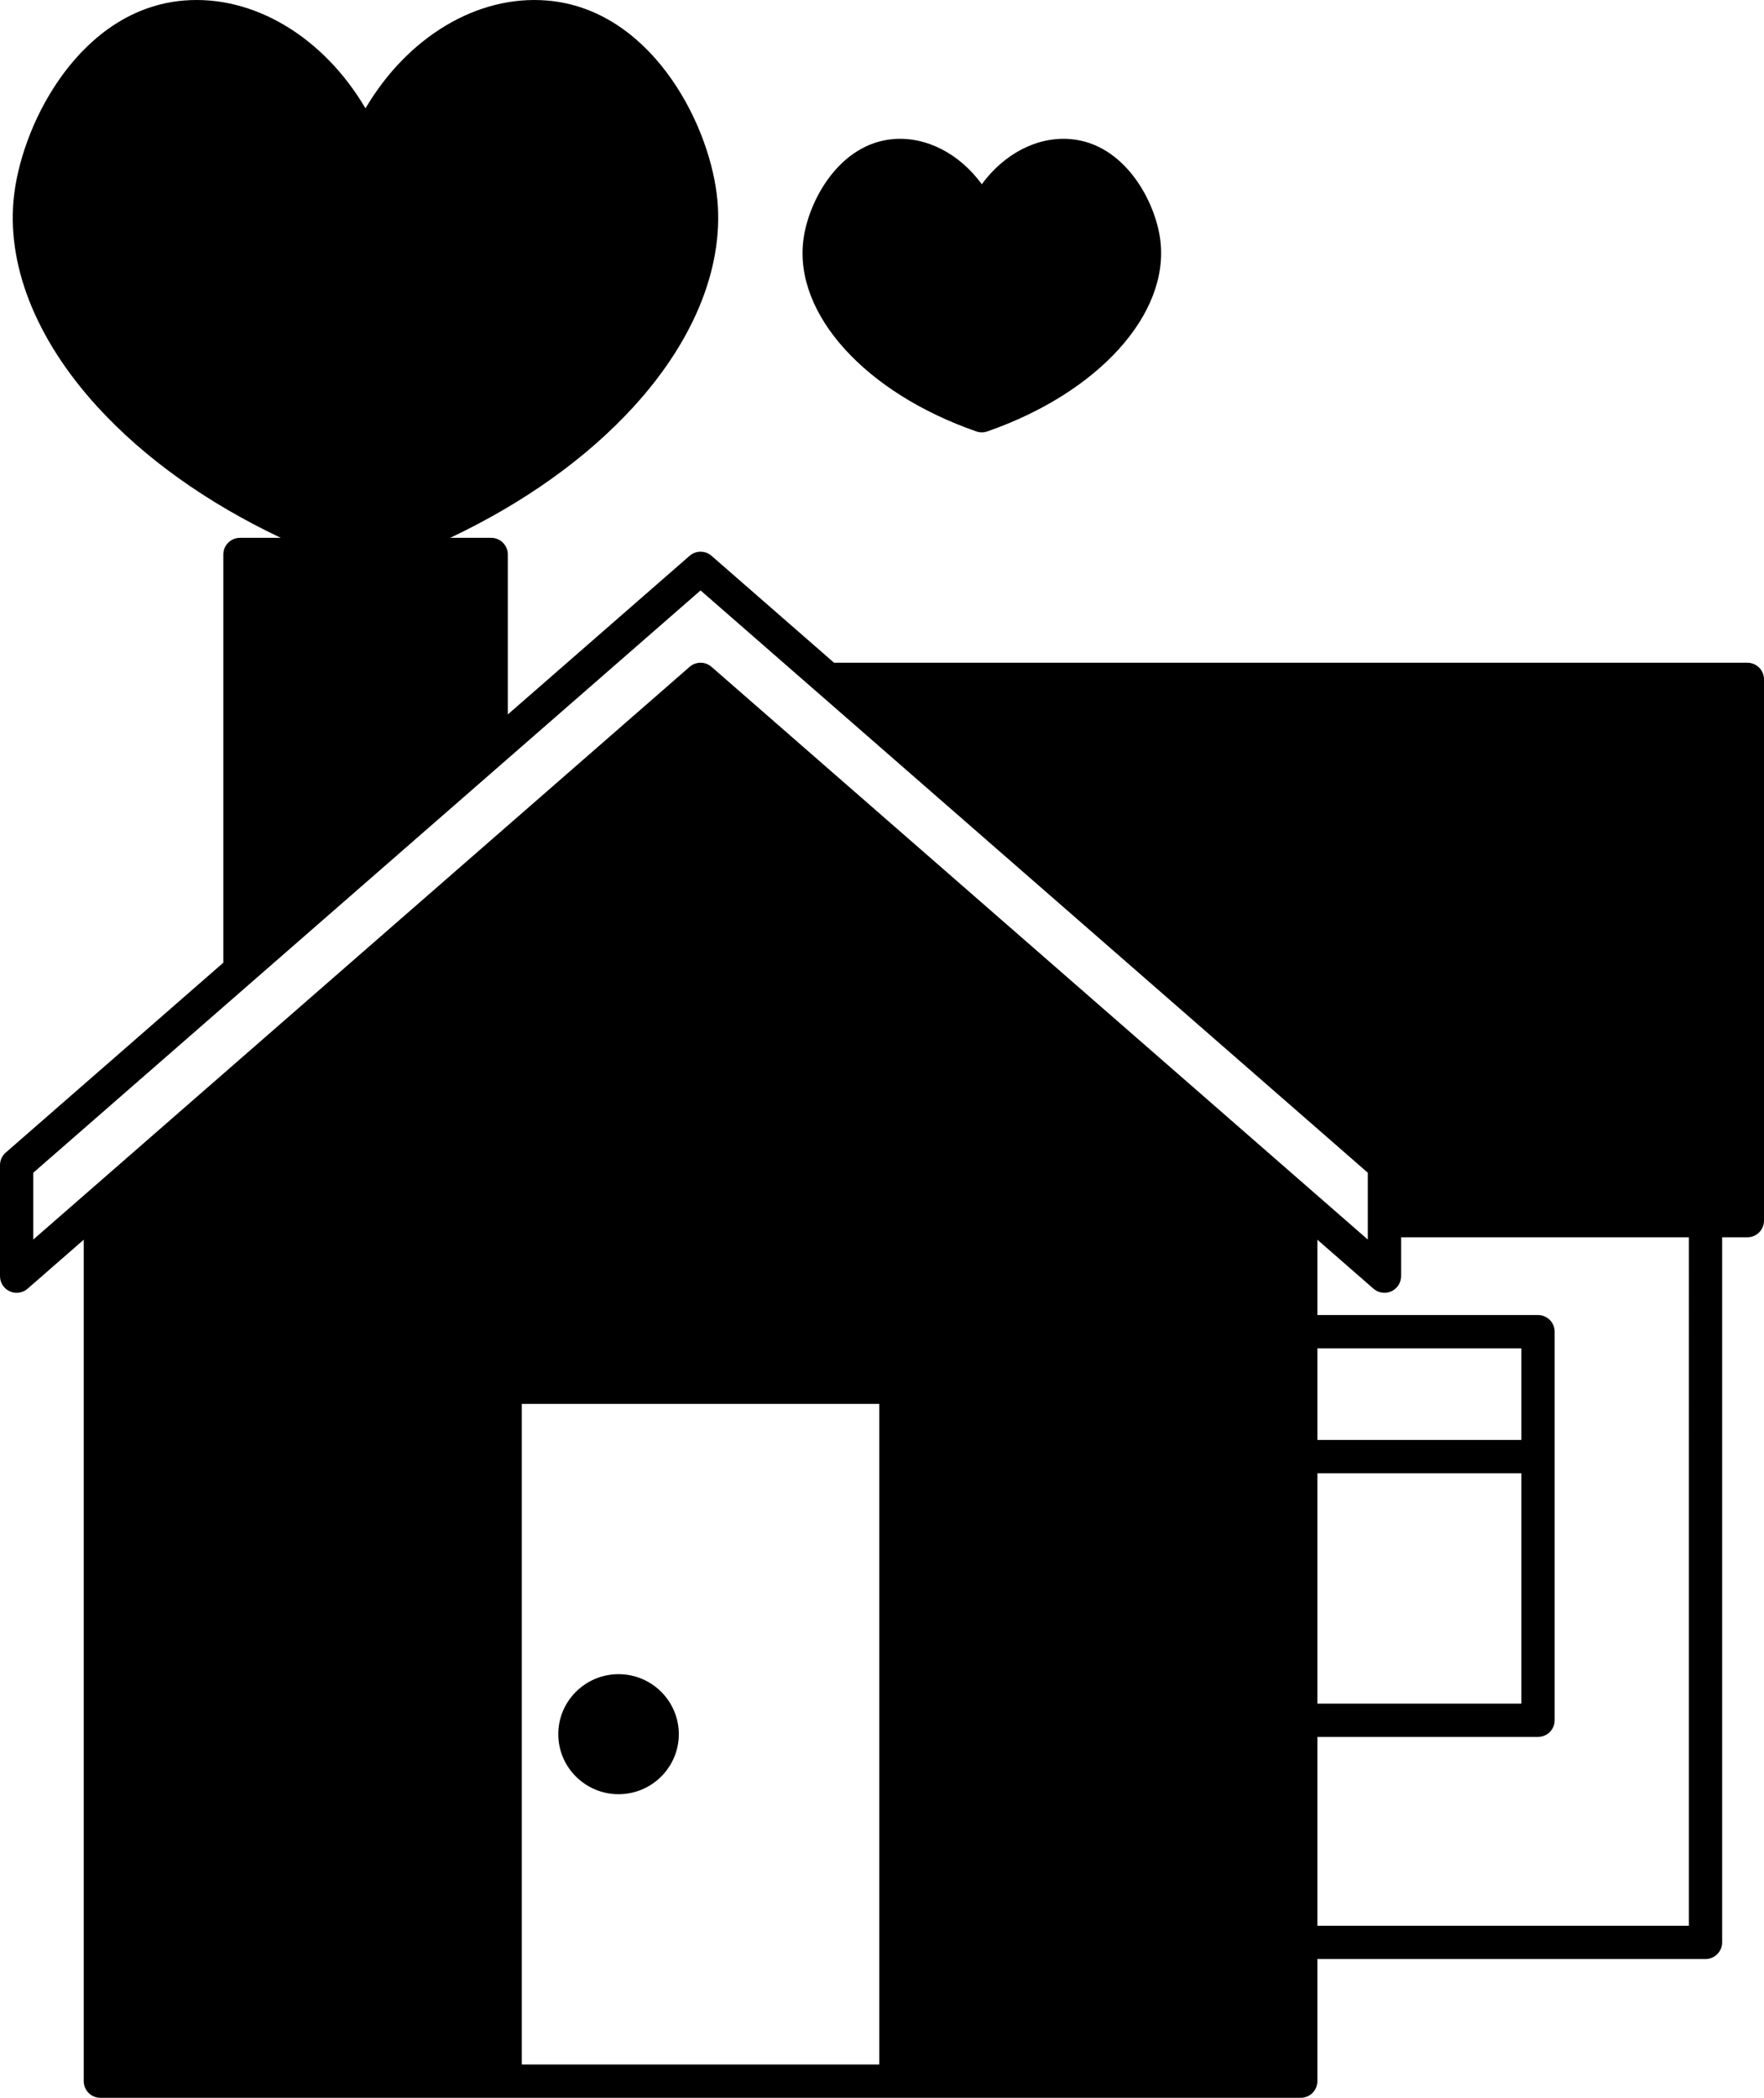 <svg xmlns="http://www.w3.org/2000/svg" enable-background="new 0 0 424 504.004" viewBox="0 0 424 504.004" id="home">
  <path d="M148.68,402.223c-7.99,0-14.49,6.469-14.49,14.42s6.5,14.42,14.49,14.42c7.984,0,14.48-6.469,14.48-14.42
		S156.665,402.223,148.68,402.223z"></path>
  <path d="M420,159.224H200.475l-29.456-25.694c-1.507-1.314-3.752-1.314-5.259,0l-43.701,38.118v-38.433c0-2.209-1.791-4-4-4h-9.842
		c17.717-8.397,32.73-19.087,44.054-31.468c14.959-16.355,22.064-34.5,20.008-51.091c-2.231-18.096-16.354-44.495-40.768-46.527
		C114.698-1.268,97.927,8.92,87.85,26.031C77.773,8.92,60.995-1.267,44.188,0.127C19.787,2.158,5.653,28.556,3.41,46.653
		C1.359,63.247,8.468,81.392,23.427,97.746c11.325,12.381,26.339,23.071,44.055,31.468H57.68c-2.209,0-4,1.791-4,4v98.078
		l-52.31,45.627C0.5,277.678,0,278.778,0,279.933v26.67c0,1.568,0.917,2.992,2.344,3.642c0.53,0.241,1.095,0.358,1.655,0.358
		c0.949,0,1.887-0.338,2.63-0.985l13.5-11.775v202.161c0,2.209,1.791,4,4,4h288.52c2.209,0,4-1.791,4-4v-29.34h93.29
		c2.209,0,4-1.791,4-4v-169.4H420c2.209,0,4-1.791,4-4v-130.04C424,161.015,422.209,159.224,420,159.224z M8,281.753l160.39-139.901
		l160.38,139.9v16.055L171.02,160.209c-0.753-0.657-1.691-0.985-2.629-0.985s-1.876,0.329-2.629,0.985L21.5,286.029L8,297.806
		V281.753z M125.42,337.284h85.93v158.72h-85.93V337.284z M316.65,353.954h49.03v55.35h-49.03V353.954z M365.68,345.954h-49.03
		v-22.01h49.03V345.954z M405.94,462.664h-89.29v-45.36h53.03c2.209,0,4-1.791,4-4v-93.359c0-2.209-1.791-4-4-4h-53.03v-18.093
		l13.491,11.767c1.182,1.028,2.855,1.273,4.285,0.627c1.428-0.649,2.344-2.073,2.344-3.642v-9.34h69.17V462.664z"></path>
  <path d="M234.677,103.652c0.425,0.148,0.869,0.222,1.313,0.222s0.888-0.074,1.313-0.222c26.684-9.271,43.789-28.153,41.597-45.919
		c-1.167-9.447-8.644-23.236-21.609-24.316c-7.993-0.663-15.938,3.535-21.301,10.84c-5.362-7.306-13.308-11.499-21.292-10.84
		c-12.965,1.079-20.441,14.869-21.608,24.314C190.886,75.496,207.987,94.379,234.677,103.652z"></path>
</svg>
